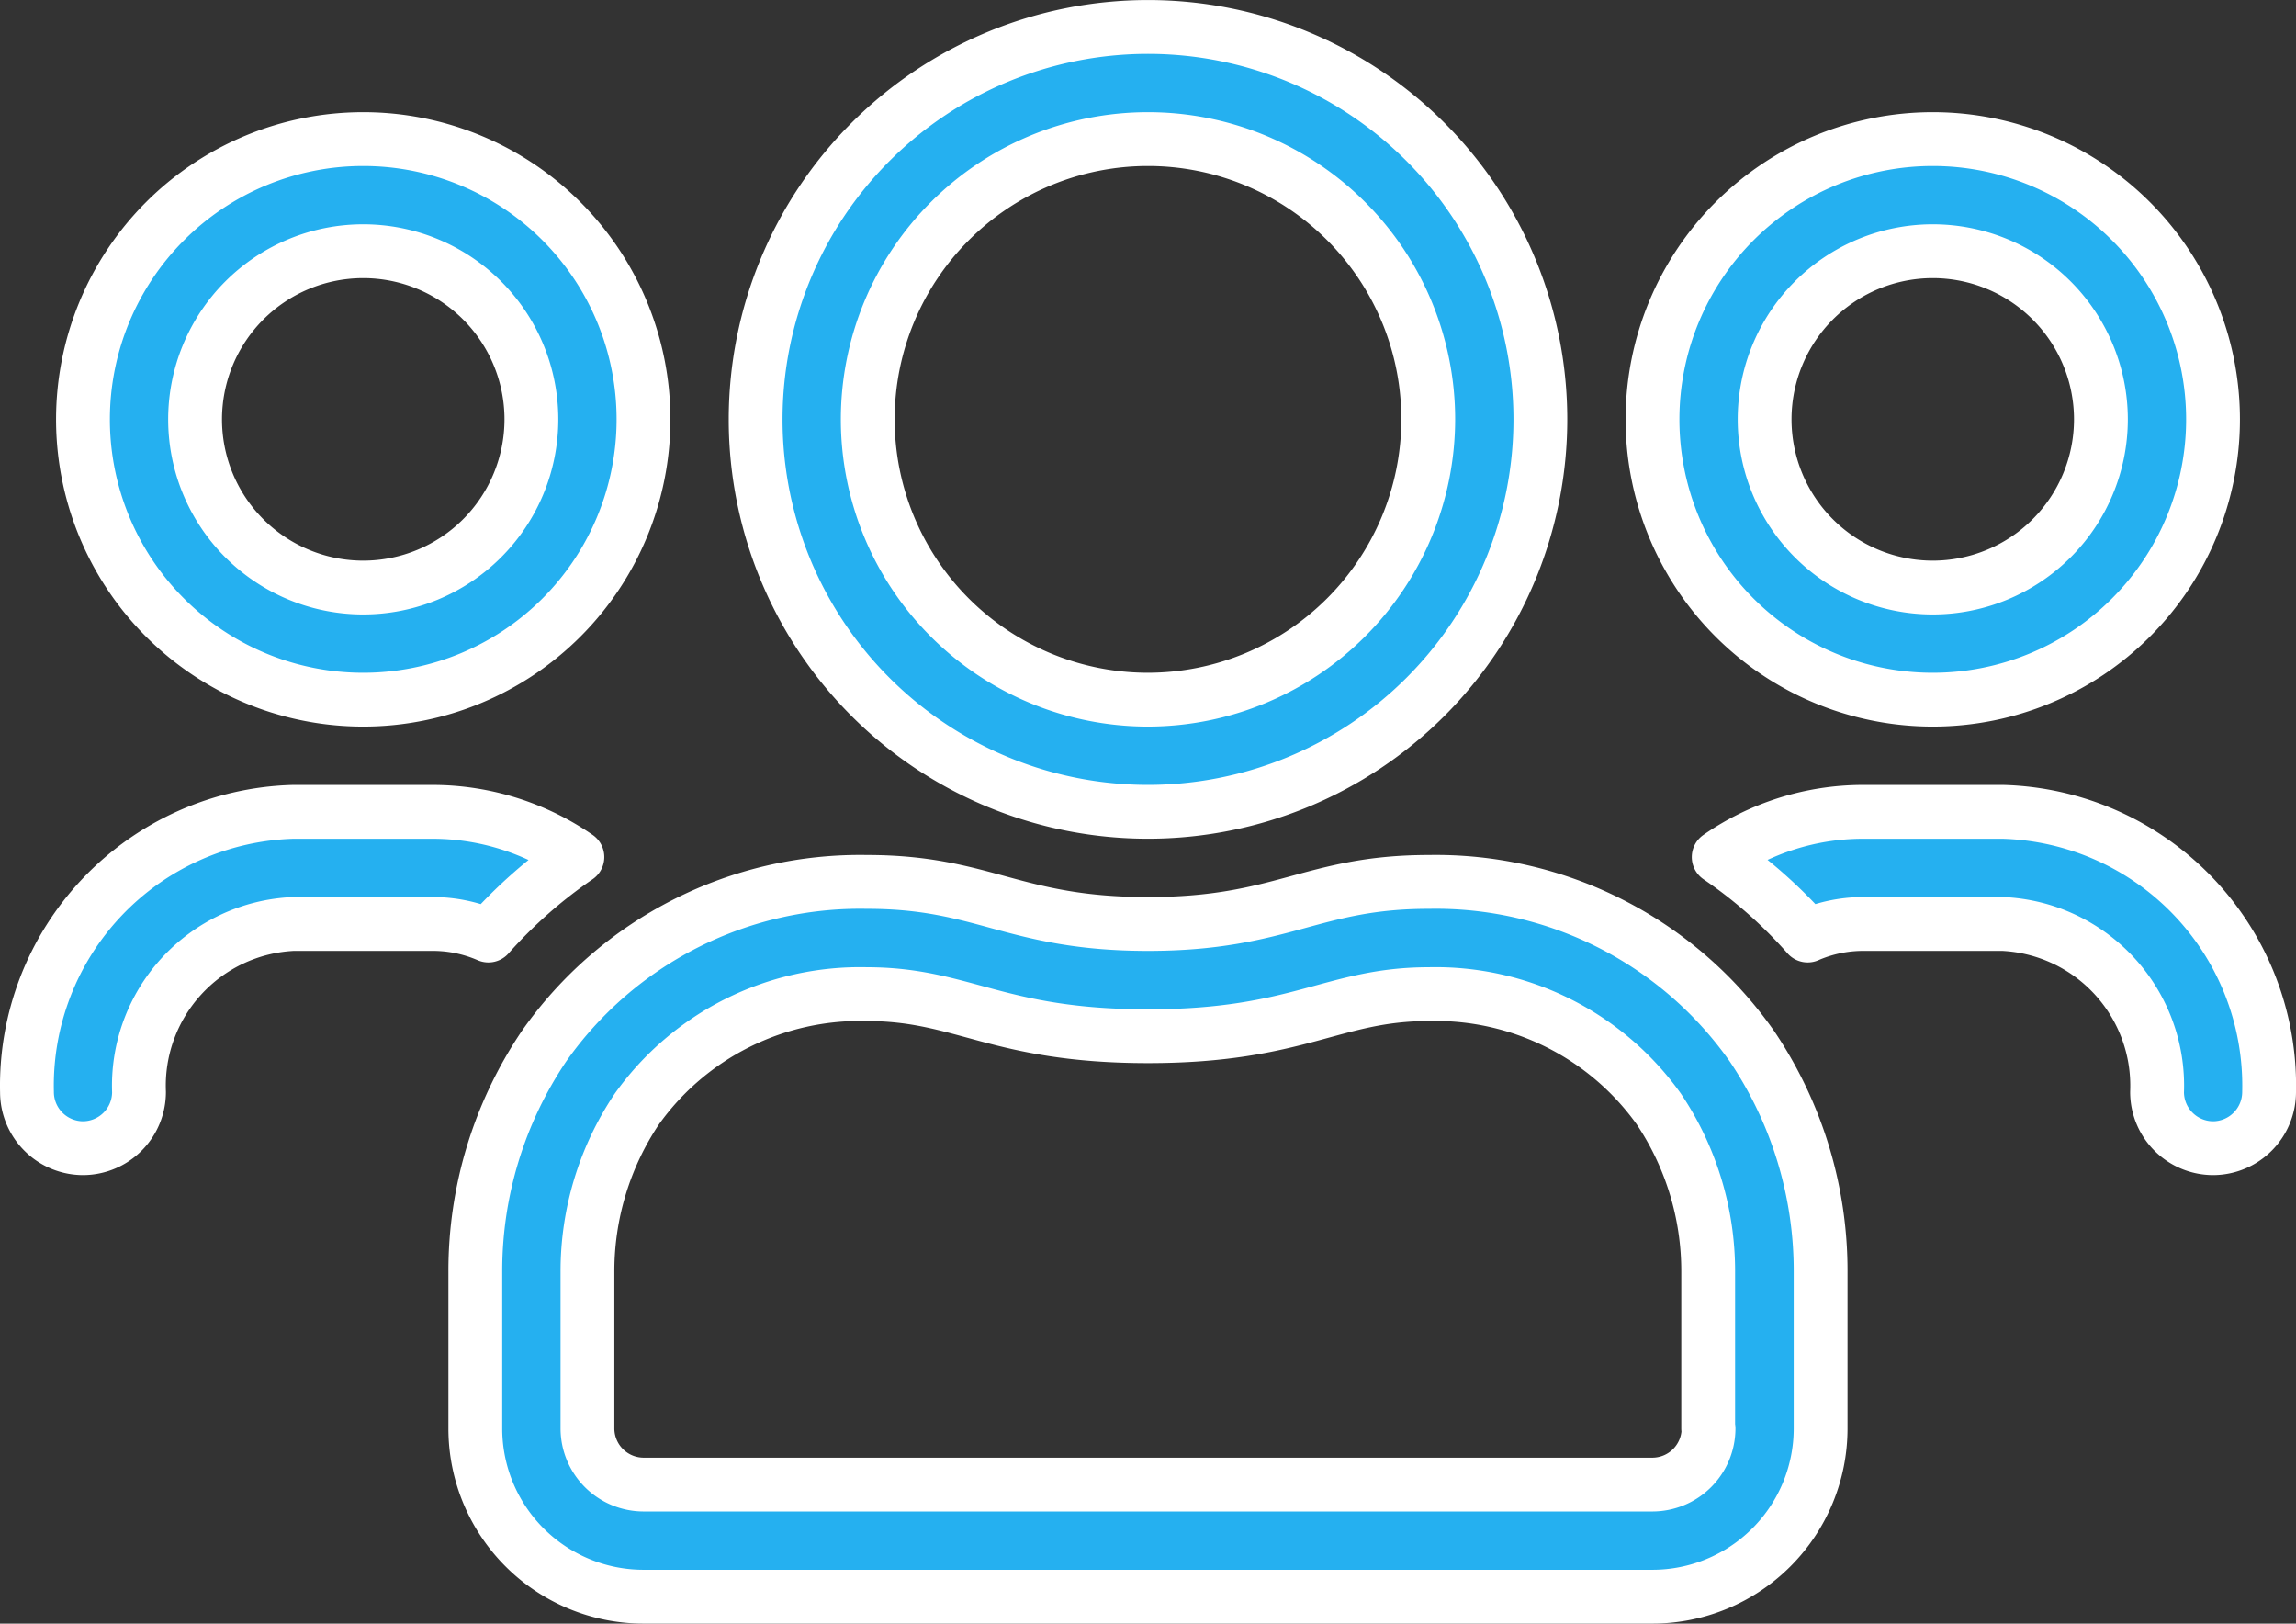 <svg xmlns="http://www.w3.org/2000/svg" width="64" height="45.25" viewBox="0 0 64 45.25">
    <rect x="0" y="0" width="64" height="45.25" fill="#333333" stroke="none"/>
    <g>
        <g>
            <g>
                <path fill="#25b0f0" stroke="#fff" stroke-linejoin="round" stroke-width="1.5px" d="M222.5 47.25a10.937 10.937 0 1 0-10.937-10.937A10.932 10.932 0 0 0 222.5 47.25zm21.875-3.125a7.812 7.812 0 1 0-7.812-7.812 7.81 7.81 0 0 0 7.812 7.812zm-21.875 0a7.812 7.812 0 1 1 7.812-7.812 7.823 7.823 0 0 1-7.812 7.812zm-21.875 0a7.812 7.812 0 1 0-7.812-7.812 7.81 7.81 0 0 0 7.812 7.812zM244.375 41a4.687 4.687 0 1 1 4.687-4.687A4.689 4.689 0 0 1 244.375 41zm-43.75 0a4.687 4.687 0 1 1 4.687-4.687A4.689 4.689 0 0 1 200.625 41zm51.562 15.625a1.567 1.567 0 0 0 1.563-1.562 7.635 7.635 0 0 0-7.422-7.812h-3.906a7.064 7.064 0 0 0-4.014 1.26 13.235 13.235 0 0 1 2.48 2.187 3.886 3.886 0 0 1 1.533-.322h3.906a4.512 4.512 0 0 1 4.3 4.687 1.567 1.567 0 0 0 1.56 1.562zm-59.375 0a1.567 1.567 0 0 0 1.563-1.562 4.512 4.512 0 0 1 4.3-4.687h3.906a3.886 3.886 0 0 1 1.533.322 13.548 13.548 0 0 1 2.48-2.187 7.111 7.111 0 0 0-4.014-1.26h-3.906a7.635 7.635 0 0 0-7.422 7.812 1.567 1.567 0 0 0 1.561 1.562zm43.75 12.5a4.689 4.689 0 0 0 4.687-4.687v-4.375a11.191 11.191 0 0 0-1.914-6.279 10.763 10.763 0 0 0-9.014-4.58c-3.262 0-4.072 1.172-7.822 1.172s-4.561-1.172-7.822-1.172a10.763 10.763 0 0 0-9.014 4.58 11.191 11.191 0 0 0-1.914 6.279v4.375a4.689 4.689 0 0 0 4.687 4.687zm0-3.125h-28.125a1.567 1.567 0 0 1-1.562-1.562v-4.375a8.114 8.114 0 0 1 1.377-4.531 7.643 7.643 0 0 1 6.416-3.2c2.676 0 3.633 1.172 7.832 1.172s5.156-1.172 7.822-1.172a7.643 7.643 0 0 1 6.416 3.2 8.113 8.113 0 0 1 1.377 4.531v4.375h.01A1.567 1.567 0 0 1 236.562 66z" transform="translate(-0.5 -0.625) translate(-358 -760) translate(168 736)"/>
            </g>
        </g>
    </g>
</svg>

